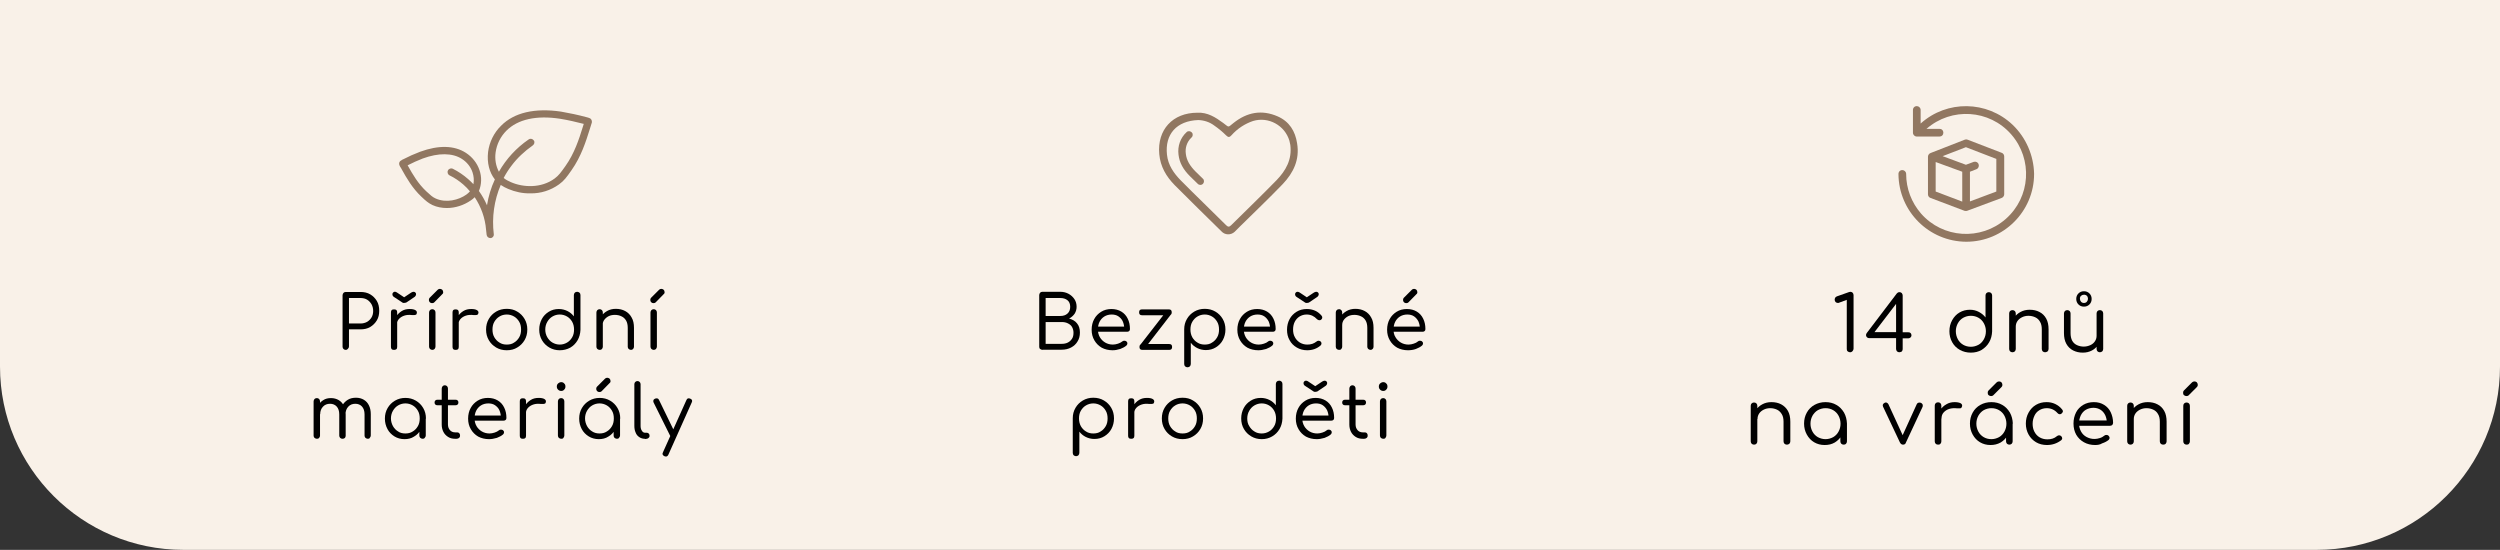 <?xml version="1.0" encoding="utf-8"?>
<!-- Generator: Adobe Illustrator 24.0.0, SVG Export Plug-In . SVG Version: 6.00 Build 0)  -->
<svg version="1.1" id="Vrstva_1" xmlns="http://www.w3.org/2000/svg" xmlns:xlink="http://www.w3.org/1999/xlink" x="0px" y="0px"
	 viewBox="0 0 1364 300" style="enable-background:new 0 0 1364 300;" xml:space="preserve">
<rect x="0" y="0" width="1364" height="300" fill="#333333" stroke="none"/>
<style type="text/css">
	.st0{fill:#F9F1E8;}
	.st1{enable-background:new    ;}
	.st2{fill:#917761;}
</style>
<title>advantagesKreslicí plátno 1 kopie 6</title>
<path class="st0" d="M0,0h1364l0,0v200c0,55.2-44.8,100-100,100H100C44.8,300,0,255.2,0,200V0L0,0z"/>
<g class="st1">
	<path d="M568.9,190.9c-0.5,0-1-0.2-1.4-0.5s-0.5-0.7-0.5-1.3v-28.1c0-0.5,0.2-0.9,0.5-1.3c0.3-0.3,0.7-0.5,1.2-0.5h9.8
		c1.7,0,3.2,0.4,4.5,1.1c1.3,0.7,2.4,1.7,3.2,2.9s1.2,2.6,1.2,4.2c0,1.4-0.4,2.7-1.1,3.8c-0.8,1.1-1.8,2-3,2.6
		c1.8,0.5,3.3,1.3,4.3,2.6c1.1,1.3,1.6,3,1.6,5c0,1.9-0.4,3.5-1.3,4.9c-0.8,1.4-2,2.5-3.5,3.3s-3.2,1.2-5.2,1.2H568.9z M570.5,172.4
		h8c1.6,0,2.9-0.4,3.9-1.3c1-0.9,1.5-2.1,1.5-3.7s-0.5-2.8-1.5-3.6c-1-0.8-2.3-1.2-3.9-1.2h-8V172.4z M570.5,187.6h8.7
		c1.3,0,2.4-0.2,3.4-0.7s1.7-1.2,2.3-2.1c0.6-0.9,0.8-2,0.8-3.3c0-1.2-0.3-2.2-0.8-3.1s-1.3-1.5-2.3-2c-1-0.5-2.1-0.7-3.4-0.7h-8.7
		V187.6z"/>
</g>
<g class="st1">
	<path d="M607,191.1c-2.2,0-4.2-0.5-5.9-1.4c-1.7-1-3-2.3-4-4c-1-1.7-1.5-3.6-1.5-5.8c0-2.2,0.5-4.2,1.4-5.8c0.9-1.7,2.2-3,3.8-4
		c1.6-1,3.5-1.5,5.6-1.5c2.1,0,3.9,0.5,5.4,1.4c1.5,0.9,2.7,2.2,3.5,3.9c0.8,1.6,1.2,3.5,1.2,5.6c0,0.5-0.1,0.8-0.4,1.1
		c-0.3,0.3-0.7,0.4-1.1,0.4H598v-2.8h17.1l-1.7,1.2c0-1.5-0.3-2.8-0.8-4s-1.4-2.1-2.4-2.8c-1-0.7-2.3-1-3.7-1c-1.5,0-2.9,0.4-4,1.1
		s-2,1.7-2.6,2.9c-0.6,1.2-0.9,2.7-0.9,4.2s0.4,3,1.1,4.2c0.7,1.2,1.7,2.2,2.9,2.9c1.2,0.7,2.6,1.1,4.2,1.1c0.9,0,1.9-0.2,2.8-0.5
		s1.7-0.7,2.3-1.2c0.3-0.3,0.7-0.4,1.1-0.4c0.4,0,0.8,0.1,1.1,0.3c0.4,0.3,0.6,0.7,0.6,1.2c0,0.4-0.2,0.8-0.5,1.1
		c-0.9,0.8-2.1,1.4-3.4,1.9C609.6,190.9,608.3,191.1,607,191.1z"/>
</g>
<g class="st1">
	<path d="M623.1,172c-1.1,0-1.6-0.5-1.6-1.6s0.5-1.6,1.6-1.6h14.6c1.1,0,1.6,0.5,1.6,1.6s-0.5,1.6-1.6,1.6H623.1z M623.3,190.9
		c-1.1,0-1.6-0.5-1.6-1.6s0.5-1.6,1.6-1.6h14.6c1.1,0,1.6,0.5,1.6,1.6s-0.5,1.6-1.6,1.6H623.3z M624.7,189.9l-2.6-1.7l14.6-18.8
		l2.3,2L624.7,189.9z"/>
</g>
<g class="st1">
	<path d="M647.9,200.4c-0.5,0-0.9-0.2-1.3-0.5c-0.3-0.3-0.5-0.7-0.5-1.3v-18.9c0-2.1,0.5-4,1.5-5.7c1-1.7,2.3-3,4-4
		c1.7-1,3.6-1.5,5.7-1.5c2.2,0,4.1,0.5,5.8,1.5c1.7,1,3,2.3,4,4c1,1.7,1.5,3.6,1.5,5.8c0,2.1-0.5,4-1.4,5.7c-0.9,1.7-2.2,3-3.8,4
		c-1.6,1-3.4,1.5-5.5,1.5c-1.7,0-3.3-0.4-4.7-1.1s-2.6-1.7-3.5-2.9v11.6c0,0.5-0.2,0.9-0.5,1.3C648.8,200.2,648.4,200.4,647.9,200.4
		z M657.3,188c1.5,0,2.9-0.3,4-1.1c1.2-0.7,2.1-1.7,2.8-2.9s1-2.6,1-4.2c0-1.6-0.3-3-1-4.2s-1.6-2.2-2.8-2.9c-1.2-0.7-2.5-1.1-4-1.1
		c-1.5,0-2.8,0.4-4,1.1c-1.2,0.7-2.1,1.7-2.8,2.9c-0.7,1.2-1,2.6-1,4.2c0,1.5,0.3,2.9,1,4.2c0.7,1.2,1.6,2.2,2.8,2.9
		C654.5,187.7,655.9,188,657.3,188z"/>
</g>
<g class="st1">
	<path d="M686.5,191.1c-2.2,0-4.2-0.5-5.9-1.4c-1.7-1-3-2.3-4-4c-1-1.7-1.5-3.6-1.5-5.8c0-2.2,0.5-4.2,1.4-5.8c0.9-1.7,2.2-3,3.8-4
		c1.6-1,3.5-1.5,5.6-1.5c2.1,0,3.9,0.5,5.4,1.4s2.7,2.2,3.5,3.9c0.8,1.6,1.2,3.5,1.2,5.6c0,0.5-0.1,0.8-0.4,1.1s-0.7,0.4-1.1,0.4
		h-16.9v-2.8h17.1l-1.7,1.2c0-1.5-0.3-2.8-0.8-4c-0.6-1.2-1.4-2.1-2.4-2.8s-2.3-1-3.7-1c-1.5,0-2.9,0.4-4,1.1
		c-1.1,0.7-2,1.7-2.6,2.9c-0.6,1.2-0.9,2.7-0.9,4.2s0.4,3,1.1,4.2c0.7,1.2,1.7,2.2,2.9,2.9c1.2,0.7,2.6,1.1,4.2,1.1
		c0.9,0,1.9-0.2,2.8-0.5c1-0.3,1.7-0.7,2.3-1.2c0.3-0.3,0.7-0.4,1.1-0.4s0.8,0.1,1.1,0.3c0.4,0.3,0.6,0.7,0.6,1.2
		c0,0.4-0.2,0.8-0.5,1.1c-0.9,0.8-2.1,1.4-3.4,1.9C689.1,190.9,687.8,191.1,686.5,191.1z"/>
</g>
<g class="st1">
	<path d="M713.2,191.1c-2.1,0-4-0.5-5.7-1.5c-1.7-1-3-2.3-3.9-4c-1-1.7-1.4-3.6-1.4-5.7c0-2.2,0.5-4.1,1.4-5.8c0.9-1.7,2.2-3,3.8-4
		c1.6-1,3.5-1.5,5.6-1.5c1.6,0,3.1,0.3,4.5,0.9c1.4,0.6,2.6,1.6,3.6,2.8c0.3,0.4,0.4,0.8,0.3,1.2c-0.1,0.4-0.3,0.7-0.7,1
		c-0.3,0.2-0.7,0.3-1.1,0.2s-0.8-0.3-1.1-0.6c-1.5-1.6-3.3-2.5-5.6-2.5c-1.5,0-2.7,0.4-3.9,1.1c-1.1,0.7-2,1.7-2.6,2.9
		c-0.6,1.2-0.9,2.6-0.9,4.2c0,1.6,0.3,3,1,4.2c0.6,1.2,1.6,2.2,2.7,2.9c1.2,0.7,2.5,1.1,4,1.1c1,0,1.9-0.1,2.8-0.4
		c0.8-0.3,1.6-0.7,2.2-1.2c0.4-0.3,0.7-0.5,1.1-0.5c0.4,0,0.7,0.1,1.1,0.3c0.4,0.3,0.6,0.7,0.6,1.1s-0.1,0.8-0.4,1.1
		C718.6,190.2,716.1,191.1,713.2,191.1z M712.9,165.3c-0.4,0-0.7-0.1-0.8-0.2l-4.7-3.1c-0.6-0.4-0.8-0.9-0.8-1.5
		c0-0.5,0.3-0.9,0.8-1.2c0.6-0.2,1.2-0.1,2,0.5l3.6,2.4l3.6-2.4c0.9-0.6,1.5-0.7,2.1-0.5c0.5,0.3,0.8,0.6,0.8,1.2
		c0,0.6-0.3,1.1-0.8,1.5l-4.6,3.1C713.6,165.2,713.3,165.3,712.9,165.3z"/>
</g>
<g class="st1">
	<path d="M730.6,190.9c-0.5,0-0.9-0.2-1.3-0.5c-0.3-0.3-0.5-0.7-0.5-1.2v-18.7c0-0.5,0.2-1,0.5-1.3s0.7-0.5,1.3-0.5s0.9,0.2,1.2,0.5
		c0.3,0.3,0.5,0.7,0.5,1.3v18.7c0,0.5-0.2,0.9-0.5,1.2C731.6,190.8,731.1,190.9,730.6,190.9z M747.8,190.9c-0.5,0-0.9-0.2-1.3-0.5
		c-0.3-0.3-0.5-0.7-0.5-1.2v-10.3c0-1.6-0.3-3-0.9-4c-0.6-1-1.4-1.8-2.5-2.3s-2.2-0.8-3.6-0.8c-1.2,0-2.4,0.2-3.4,0.7
		c-1,0.5-1.8,1.2-2.4,2c-0.6,0.8-0.9,1.8-0.9,2.9H730c0-1.7,0.5-3.2,1.3-4.5c0.8-1.3,2-2.4,3.4-3.2c1.4-0.8,3-1.2,4.8-1.2
		c1.9,0,3.6,0.4,5.1,1.2c1.5,0.8,2.7,2,3.5,3.5c0.9,1.5,1.3,3.4,1.3,5.7v10.3c0,0.5-0.2,0.9-0.5,1.2S748.3,190.9,747.8,190.9z"/>
</g>
<g class="st1">
	<path d="M768.2,191.1c-2.2,0-4.2-0.5-5.9-1.4c-1.7-1-3-2.3-4-4c-1-1.7-1.5-3.6-1.5-5.8c0-2.2,0.5-4.2,1.4-5.8c0.9-1.7,2.2-3,3.8-4
		c1.6-1,3.5-1.5,5.6-1.5c2.1,0,3.9,0.5,5.4,1.4c1.5,0.9,2.7,2.2,3.5,3.9c0.8,1.6,1.2,3.5,1.2,5.6c0,0.5-0.1,0.8-0.4,1.1
		c-0.3,0.3-0.7,0.4-1.1,0.4h-16.9v-2.8h17.1l-1.7,1.2c0-1.5-0.3-2.8-0.8-4c-0.6-1.2-1.4-2.1-2.4-2.8s-2.3-1-3.7-1
		c-1.5,0-2.9,0.4-4,1.1s-2,1.7-2.6,2.9c-0.6,1.2-0.9,2.7-0.9,4.2s0.3,3,1.1,4.2c0.7,1.2,1.7,2.2,2.9,2.9c1.2,0.7,2.6,1.1,4.2,1.1
		c0.9,0,1.9-0.2,2.8-0.5c1-0.3,1.7-0.7,2.3-1.2c0.3-0.3,0.7-0.4,1.1-0.4s0.8,0.1,1.1,0.3c0.4,0.3,0.6,0.7,0.6,1.2
		c0,0.4-0.2,0.8-0.5,1.1c-0.9,0.8-2.1,1.4-3.4,1.9S769.5,191.1,768.2,191.1z M767.2,165.4c-0.5,0-0.9-0.2-1.2-0.5
		c-0.3-0.3-0.5-0.7-0.5-1.2s0.1-0.9,0.4-1.2l4.4-4.4c0.3-0.3,0.7-0.5,1.2-0.5c0.5,0,0.9,0.2,1.3,0.5c0.3,0.3,0.5,0.8,0.5,1.3
		c0,0.2,0,0.4-0.1,0.6c-0.1,0.2-0.2,0.4-0.4,0.5l-4.3,4.4C768.1,165.3,767.7,165.4,767.2,165.4z"/>
</g>
<g class="st1">
	<path d="M587.1,248.9c-0.5,0-0.9-0.2-1.3-0.5c-0.3-0.3-0.5-0.7-0.5-1.3v-18.9c0-2.1,0.5-4,1.5-5.7c1-1.7,2.3-3,4-4
		c1.7-1,3.6-1.5,5.7-1.5c2.2,0,4.1,0.5,5.8,1.5c1.7,1,3,2.3,4,4c1,1.7,1.5,3.6,1.5,5.8c0,2.1-0.5,4-1.4,5.7c-0.9,1.7-2.2,3-3.8,4
		c-1.6,1-3.4,1.5-5.5,1.5c-1.7,0-3.3-0.4-4.7-1.1s-2.6-1.7-3.5-2.9v11.6c0,0.5-0.2,0.9-0.5,1.3C588,248.7,587.6,248.9,587.1,248.9z
		 M596.5,236.5c1.5,0,2.9-0.3,4-1.1c1.2-0.7,2.1-1.7,2.8-2.9s1-2.6,1-4.2c0-1.6-0.3-3-1-4.2s-1.6-2.2-2.8-2.9
		c-1.2-0.7-2.5-1.1-4-1.1c-1.5,0-2.8,0.4-4,1.1c-1.2,0.7-2.1,1.7-2.8,2.9c-0.7,1.2-1,2.6-1,4.2c0,1.5,0.3,2.9,1,4.2
		c0.7,1.2,1.6,2.2,2.8,2.9C593.7,236.2,595,236.5,596.5,236.5z"/>
</g>
<g class="st1">
	<path d="M617.2,239.4c-0.5,0-1-0.1-1.3-0.4c-0.3-0.3-0.4-0.7-0.4-1.3V219c0-0.5,0.1-1,0.4-1.3c0.3-0.3,0.7-0.4,1.3-0.4
		c0.5,0,1,0.1,1.3,0.4c0.3,0.3,0.4,0.7,0.4,1.3v18.7c0,0.5-0.1,1-0.4,1.3C618.2,239.3,617.8,239.4,617.2,239.4z M617.1,225.7
		c0.1-1.6,0.5-3.1,1.3-4.4c0.8-1.3,1.8-2.3,3.1-3.1c1.3-0.8,2.7-1.1,4.3-1.1c1.4,0,2.4,0.2,3.1,0.6c0.7,0.4,1,1,0.8,1.7
		c-0.1,0.4-0.2,0.7-0.5,0.8c-0.3,0.1-0.6,0.2-0.9,0.2c-0.3,0-0.7,0-1.2,0c-1.6-0.2-3-0.1-4.2,0.3c-1.2,0.4-2.2,1-3,1.9
		s-1.1,2-1.1,3.2H617.1z"/>
</g>
<g class="st1">
	<path d="M645.2,239.6c-2.2,0-4.1-0.5-5.8-1.5c-1.7-1-3-2.3-4-4c-1-1.7-1.5-3.6-1.5-5.8c0-2.2,0.5-4.1,1.5-5.8c1-1.7,2.3-3,4-4
		c1.7-1,3.6-1.5,5.8-1.5c2.2,0,4.1,0.5,5.7,1.5c1.7,1,3,2.3,4,4c1,1.7,1.5,3.6,1.5,5.8c0,2.2-0.5,4.1-1.5,5.8c-1,1.7-2.3,3-4,4
		C649.3,239.1,647.3,239.6,645.2,239.6z M645.2,236.5c1.5,0,2.9-0.3,4-1.1c1.2-0.7,2.1-1.7,2.8-2.9c0.7-1.2,1-2.6,1-4.2
		s-0.3-3-1-4.2s-1.6-2.2-2.8-2.9c-1.2-0.7-2.5-1.1-4-1.1c-1.5,0-2.9,0.4-4,1.1c-1.2,0.7-2.1,1.7-2.8,2.9c-0.7,1.2-1,2.6-1,4.2
		s0.3,3,1,4.2c0.7,1.2,1.6,2.2,2.8,2.9C642.3,236.2,643.7,236.5,645.2,236.5z"/>
</g>
<g class="st1">
	<path d="M688.4,239.6c-2.1,0-4-0.5-5.7-1.5c-1.7-1-3-2.3-4-4s-1.5-3.6-1.5-5.8c0-2.1,0.5-4,1.4-5.7c0.9-1.7,2.2-3,3.8-4
		c1.6-1,3.4-1.5,5.5-1.5c1.7,0,3.3,0.4,4.7,1.1c1.4,0.7,2.6,1.7,3.5,2.9v-11.6c0-0.5,0.2-1,0.5-1.3c0.3-0.3,0.7-0.5,1.3-0.5
		s0.9,0.2,1.3,0.5c0.3,0.3,0.5,0.7,0.5,1.3v18.9c-0.1,2.1-0.6,4-1.6,5.7c-1,1.7-2.3,3-4,4C692.4,239.1,690.5,239.6,688.4,239.6z
		 M688.4,236.5c1.5,0,2.8-0.4,4-1.1c1.2-0.7,2.1-1.7,2.8-2.9c0.7-1.2,1-2.6,1-4.2c0-1.5-0.3-2.9-1-4.2c-0.7-1.2-1.6-2.2-2.8-2.9
		c-1.2-0.7-2.5-1.1-4-1.1c-1.5,0-2.8,0.4-4,1.1c-1.2,0.7-2.1,1.7-2.8,2.9c-0.7,1.2-1.1,2.6-1.1,4.2c0,1.6,0.3,3,1.1,4.2
		c0.7,1.2,1.6,2.2,2.8,2.9C685.6,236.2,686.9,236.5,688.4,236.5z"/>
</g>
<g class="st1">
	<path d="M718.4,239.6c-2.2,0-4.2-0.5-5.9-1.4c-1.7-1-3-2.3-4-4c-1-1.7-1.5-3.6-1.5-5.8c0-2.2,0.5-4.2,1.4-5.8c0.9-1.7,2.2-3,3.8-4
		c1.6-1,3.5-1.5,5.6-1.5c2.1,0,3.9,0.5,5.4,1.4s2.7,2.2,3.5,3.9c0.8,1.6,1.2,3.5,1.2,5.6c0,0.5-0.1,0.8-0.4,1.1
		c-0.3,0.3-0.7,0.4-1.1,0.4h-16.9v-2.8h17.1l-1.7,1.2c0-1.5-0.3-2.8-0.8-4c-0.6-1.2-1.4-2.1-2.4-2.8c-1-0.7-2.3-1-3.7-1
		c-1.5,0-2.9,0.4-4,1.1s-2,1.7-2.6,2.9s-0.9,2.7-0.9,4.2s0.4,3,1.1,4.2c0.7,1.2,1.7,2.2,2.9,2.9c1.2,0.7,2.6,1.1,4.2,1.1
		c0.9,0,1.9-0.2,2.8-0.5c1-0.3,1.7-0.7,2.3-1.2c0.3-0.3,0.7-0.4,1.1-0.4c0.4,0,0.8,0.1,1.1,0.3c0.4,0.3,0.6,0.7,0.6,1.2
		c0,0.4-0.2,0.8-0.5,1.1c-0.9,0.8-2.1,1.4-3.4,1.9C721,239.4,719.7,239.6,718.4,239.6z M717.5,213.8c-0.4,0-0.7-0.1-0.8-0.2
		l-4.7-3.1c-0.6-0.4-0.8-0.9-0.8-1.5c0-0.5,0.3-0.9,0.8-1.2c0.6-0.2,1.2-0.1,2,0.5l3.6,2.4l3.6-2.4c0.9-0.6,1.5-0.7,2.1-0.5
		c0.5,0.3,0.8,0.6,0.8,1.2c0,0.6-0.3,1.1-0.8,1.5l-4.6,3.1C718.2,213.7,717.9,213.8,717.5,213.8z"/>
</g>
<g class="st1">
	<path d="M733.8,221.1c-0.5,0-0.8-0.1-1.1-0.4c-0.3-0.3-0.4-0.6-0.4-1.1c0-0.4,0.1-0.8,0.4-1.1c0.3-0.3,0.7-0.4,1.1-0.4h10
		c0.5,0,0.8,0.1,1.1,0.4c0.3,0.3,0.4,0.6,0.4,1.1c0,0.4-0.1,0.8-0.4,1.1c-0.3,0.3-0.7,0.4-1.1,0.4H733.8z M743.5,239.4
		c-1.4,0-2.7-0.3-3.8-1c-1.1-0.7-2-1.6-2.6-2.8c-0.6-1.2-0.9-2.5-0.9-4V212c0-0.5,0.2-0.9,0.5-1.3c0.3-0.3,0.7-0.5,1.2-0.5
		c0.5,0,0.9,0.2,1.2,0.5c0.3,0.3,0.5,0.7,0.5,1.3v19.6c0,1.3,0.4,2.3,1.1,3.1c0.7,0.8,1.7,1.2,2.8,1.2h1.2c0.5,0,0.8,0.2,1.1,0.5
		c0.3,0.3,0.4,0.7,0.4,1.3s-0.2,0.9-0.5,1.2c-0.4,0.3-0.8,0.5-1.4,0.5H743.5z"/>
</g>
<g class="st1">
	<path d="M754.7,213.3c-0.6,0-1.2-0.2-1.7-0.7c-0.5-0.5-0.7-1-0.7-1.7c0-0.7,0.2-1.2,0.7-1.7c0.5-0.4,1-0.7,1.7-0.7
		c0.6,0,1.2,0.2,1.6,0.7c0.5,0.4,0.7,1,0.7,1.7c0,0.7-0.2,1.2-0.7,1.7C755.9,213.1,755.3,213.3,754.7,213.3z M754.7,239.4
		c-0.5,0-0.9-0.2-1.3-0.5c-0.3-0.3-0.5-0.7-0.5-1.3V219c0-0.5,0.2-1,0.5-1.3c0.3-0.3,0.7-0.5,1.3-0.5c0.5,0,0.9,0.2,1.2,0.5
		c0.3,0.3,0.5,0.7,0.5,1.3v18.6c0,0.5-0.2,0.9-0.5,1.3C755.7,239.3,755.3,239.4,754.7,239.4z"/>
</g>
<g class="st1">
	<path d="M188.6,190.9c-0.5,0-0.9-0.2-1.2-0.5c-0.3-0.3-0.5-0.7-0.5-1.2v-28.1c0-0.5,0.2-0.9,0.5-1.3c0.3-0.3,0.7-0.5,1.2-0.5h8.1
		c2,0,3.8,0.4,5.3,1.3c1.5,0.9,2.7,2.1,3.6,3.6c0.9,1.5,1.3,3.3,1.3,5.4c0,2-0.4,3.7-1.3,5.2c-0.9,1.5-2.1,2.7-3.6,3.6
		c-1.5,0.9-3.3,1.3-5.3,1.3h-6.3v9.3c0,0.5-0.2,0.9-0.5,1.2C189.5,190.7,189.1,190.9,188.6,190.9z M190.4,176.5h6.3
		c1.3,0,2.5-0.3,3.6-0.9c1-0.6,1.8-1.4,2.4-2.4c0.6-1,0.9-2.2,0.9-3.5c0-1.4-0.3-2.6-0.9-3.7c-0.6-1-1.4-1.9-2.4-2.5
		c-1-0.6-2.2-0.9-3.6-0.9h-6.3V176.5z"/>
</g>
<g class="st1">
	<path d="M215,190.9c-0.5,0-1-0.1-1.3-0.4c-0.3-0.3-0.4-0.7-0.4-1.3v-18.7c0-0.5,0.1-1,0.4-1.3c0.3-0.3,0.7-0.4,1.3-0.4
		c0.5,0,1,0.1,1.3,0.4c0.3,0.3,0.4,0.7,0.4,1.3v18.7c0,0.5-0.1,1-0.4,1.3C215.9,190.8,215.5,190.9,215,190.9z M220.4,165.3
		c-0.4,0-0.7-0.1-0.8-0.2l-4.7-3.1c-0.6-0.4-0.8-0.9-0.8-1.5c0-0.5,0.3-0.9,0.8-1.2s1.2-0.1,2,0.5l3.6,2.4l3.6-2.4
		c0.9-0.6,1.5-0.7,2.1-0.5c0.5,0.3,0.8,0.6,0.8,1.2c0,0.6-0.3,1.1-0.8,1.5l-4.6,3.1C221,165.2,220.7,165.3,220.4,165.3z
		 M214.8,177.2c0.1-1.6,0.5-3.1,1.3-4.4c0.8-1.3,1.8-2.3,3.1-3.1c1.3-0.8,2.7-1.1,4.3-1.1c1.4,0,2.4,0.2,3.1,0.6
		c0.7,0.4,1,1,0.8,1.7c-0.1,0.4-0.2,0.7-0.5,0.8c-0.3,0.1-0.6,0.2-0.9,0.2c-0.3,0-0.7,0-1.2,0c-1.6-0.2-3-0.1-4.2,0.3
		c-1.2,0.4-2.2,1-3,1.9s-1.1,2-1.1,3.2H214.8z"/>
</g>
<g class="st1">
	<path d="M235.7,165.4c-0.5,0-0.9-0.2-1.2-0.5c-0.3-0.3-0.5-0.7-0.5-1.2s0.1-0.9,0.4-1.2l4.4-4.4c0.3-0.3,0.7-0.5,1.2-0.5
		c0.5,0,0.9,0.2,1.3,0.5c0.3,0.3,0.5,0.8,0.5,1.3c0,0.2,0,0.4-0.1,0.6c-0.1,0.2-0.2,0.4-0.4,0.5l-4.3,4.4
		C236.6,165.3,236.2,165.4,235.7,165.4z M235.9,190.9c-0.5,0-0.9-0.2-1.3-0.5c-0.3-0.3-0.5-0.7-0.5-1.3v-18.6c0-0.5,0.2-1,0.5-1.3
		c0.3-0.3,0.7-0.5,1.3-0.5c0.5,0,0.9,0.2,1.2,0.5c0.3,0.3,0.5,0.7,0.5,1.3v18.6c0,0.5-0.2,0.9-0.5,1.3
		C236.8,190.7,236.4,190.9,235.9,190.9z"/>
</g>
<g class="st1">
	<path d="M248.6,190.9c-0.5,0-1-0.1-1.3-0.4c-0.3-0.3-0.4-0.7-0.4-1.3v-18.7c0-0.5,0.1-1,0.4-1.3c0.3-0.3,0.7-0.4,1.3-0.4
		s1,0.1,1.3,0.4c0.3,0.3,0.4,0.7,0.4,1.3v18.7c0,0.5-0.1,1-0.4,1.3S249.1,190.9,248.6,190.9z M248.4,177.2c0.1-1.6,0.5-3.1,1.3-4.4
		c0.8-1.3,1.8-2.3,3.1-3.1c1.3-0.8,2.7-1.1,4.3-1.1c1.4,0,2.4,0.2,3.1,0.6c0.7,0.4,1,1,0.8,1.7c-0.1,0.4-0.3,0.7-0.5,0.8
		s-0.6,0.2-0.9,0.2c-0.3,0-0.7,0-1.2,0c-1.6-0.2-3-0.1-4.2,0.3c-1.2,0.4-2.2,1-3,1.9s-1.1,2-1.1,3.2H248.4z"/>
</g>
<g class="st1">
	<path d="M276.5,191.1c-2.2,0-4.1-0.5-5.8-1.5c-1.7-1-3-2.3-4-4c-1-1.7-1.5-3.6-1.5-5.8c0-2.2,0.5-4.1,1.5-5.8c1-1.7,2.3-3,4-4
		c1.7-1,3.6-1.5,5.8-1.5c2.2,0,4.1,0.5,5.7,1.5c1.7,1,3,2.3,4,4c1,1.7,1.5,3.6,1.5,5.8c0,2.2-0.5,4.1-1.5,5.8c-1,1.7-2.3,3-4,4
		C280.6,190.6,278.7,191.1,276.5,191.1z M276.5,188c1.5,0,2.9-0.3,4-1.1c1.2-0.7,2.1-1.7,2.8-2.9c0.7-1.2,1-2.6,1-4.2s-0.3-3-1-4.2
		c-0.7-1.2-1.6-2.2-2.8-2.9c-1.2-0.7-2.5-1.1-4-1.1s-2.9,0.4-4,1.1c-1.2,0.7-2.1,1.7-2.8,2.9s-1,2.6-1,4.2s0.3,3,1,4.2
		c0.7,1.2,1.6,2.2,2.8,2.9C273.7,187.7,275,188,276.5,188z"/>
</g>
<g class="st1">
	<path d="M305.4,191.1c-2.1,0-4-0.5-5.7-1.5c-1.7-1-3-2.3-4-4c-1-1.7-1.5-3.6-1.5-5.8c0-2.1,0.5-4,1.4-5.7c0.9-1.7,2.2-3,3.8-4
		c1.6-1,3.4-1.5,5.5-1.5c1.7,0,3.3,0.4,4.7,1.1s2.6,1.7,3.5,2.9v-11.6c0-0.5,0.2-1,0.5-1.3c0.3-0.3,0.7-0.5,1.3-0.5
		c0.5,0,0.9,0.2,1.3,0.5c0.3,0.3,0.5,0.7,0.5,1.3V180c-0.1,2.1-0.6,4-1.6,5.7c-1,1.7-2.3,3-4,4C309.4,190.6,307.5,191.1,305.4,191.1
		z M305.4,188c1.5,0,2.8-0.4,4-1.1c1.2-0.7,2.1-1.7,2.8-2.9c0.7-1.2,1-2.6,1-4.2c0-1.5-0.3-2.9-1-4.2c-0.7-1.2-1.6-2.2-2.8-2.9
		c-1.2-0.7-2.5-1.1-4-1.1s-2.8,0.4-4,1.1c-1.2,0.7-2.1,1.7-2.8,2.9c-0.7,1.2-1.1,2.6-1.1,4.2c0,1.6,0.4,3,1.1,4.2
		c0.7,1.2,1.6,2.2,2.8,2.9C302.6,187.6,304,188,305.4,188z"/>
</g>
<g class="st1">
	<path d="M327.2,190.9c-0.5,0-0.9-0.2-1.3-0.5c-0.3-0.3-0.5-0.7-0.5-1.2v-18.7c0-0.5,0.2-1,0.5-1.3c0.3-0.3,0.7-0.5,1.3-0.5
		c0.5,0,0.9,0.2,1.2,0.5c0.3,0.3,0.5,0.7,0.5,1.3v18.7c0,0.5-0.2,0.9-0.5,1.2C328.1,190.8,327.7,190.9,327.2,190.9z M344.3,190.9
		c-0.5,0-0.9-0.2-1.3-0.5c-0.3-0.3-0.5-0.7-0.5-1.2v-10.3c0-1.6-0.3-3-0.9-4c-0.6-1-1.4-1.8-2.5-2.3c-1-0.5-2.2-0.8-3.6-0.8
		c-1.2,0-2.4,0.2-3.4,0.7c-1,0.5-1.8,1.2-2.4,2c-0.6,0.8-0.9,1.8-0.9,2.9h-2.3c0-1.7,0.5-3.2,1.3-4.5c0.8-1.3,2-2.4,3.4-3.2
		s3-1.2,4.8-1.2c1.9,0,3.6,0.4,5.1,1.2c1.5,0.8,2.7,2,3.5,3.5c0.9,1.5,1.3,3.4,1.3,5.7v10.3c0,0.5-0.2,0.9-0.5,1.2
		S344.8,190.9,344.3,190.9z"/>
</g>
<g class="st1">
	<path d="M356.5,165.4c-0.5,0-0.9-0.2-1.2-0.5c-0.3-0.3-0.5-0.7-0.5-1.2s0.1-0.9,0.4-1.2l4.4-4.4c0.3-0.3,0.7-0.5,1.2-0.5
		c0.5,0,0.9,0.2,1.3,0.5c0.3,0.3,0.5,0.8,0.5,1.3c0,0.2,0,0.4-0.1,0.6c-0.1,0.2-0.2,0.4-0.4,0.5l-4.3,4.4
		C357.4,165.3,357,165.4,356.5,165.4z M356.7,190.9c-0.5,0-0.9-0.2-1.3-0.5c-0.3-0.3-0.5-0.7-0.5-1.3v-18.6c0-0.5,0.2-1,0.5-1.3
		c0.3-0.3,0.7-0.5,1.3-0.5c0.5,0,0.9,0.2,1.2,0.5c0.3,0.3,0.5,0.7,0.5,1.3v18.6c0,0.5-0.2,0.9-0.5,1.3
		C357.6,190.7,357.2,190.9,356.7,190.9z"/>
</g>
<g class="st1">
	<path d="M172.9,239.4c-0.5,0-0.9-0.2-1.3-0.5c-0.3-0.3-0.5-0.7-0.5-1.2V219c0-0.5,0.2-0.9,0.5-1.3c0.3-0.3,0.7-0.5,1.3-0.5
		c0.5,0,0.9,0.2,1.2,0.5c0.3,0.3,0.5,0.7,0.5,1.3v18.7c0,0.5-0.2,0.9-0.5,1.2C173.8,239.3,173.4,239.4,172.9,239.4z M186.8,239.4
		c-0.5,0-0.9-0.2-1.2-0.5c-0.3-0.3-0.5-0.7-0.5-1.2v-11.6c0-1.9-0.5-3.3-1.4-4.3c-0.9-1-2.2-1.5-3.6-1.5c-1.6,0-2.9,0.5-3.9,1.6
		c-1,1.1-1.5,2.4-1.5,4.1h-2.3c0-1.8,0.4-3.3,1.1-4.6s1.7-2.4,2.9-3.1c1.2-0.8,2.6-1.1,4.2-1.1s3,0.4,4.2,1.1
		c1.2,0.7,2.2,1.8,2.8,3.1c0.7,1.4,1,3,1,4.8v11.6c0,0.5-0.2,0.9-0.5,1.2C187.7,239.3,187.3,239.4,186.8,239.4z M200.7,239.4
		c-0.5,0-0.9-0.2-1.3-0.5c-0.3-0.3-0.5-0.7-0.5-1.2v-11.6c0-1.9-0.5-3.3-1.4-4.3c-0.9-1-2.2-1.5-3.6-1.5c-1.6,0-2.9,0.5-3.9,1.6
		c-1,1.1-1.5,2.5-1.5,4.2h-3c0-1.8,0.4-3.4,1.2-4.8c0.8-1.4,1.8-2.4,3.1-3.2c1.3-0.8,2.8-1.1,4.5-1.1c1.6,0,3,0.4,4.2,1.1
		c1.2,0.7,2.2,1.8,2.8,3.1c0.7,1.4,1,3,1,4.8v11.6c0,0.5-0.2,0.9-0.5,1.2C201.6,239.3,201.2,239.4,200.7,239.4z"/>
</g>
<g class="st1">
	<path d="M220.7,239.6c-2,0-3.9-0.5-5.5-1.5c-1.6-1-2.9-2.3-3.8-4c-0.9-1.7-1.4-3.6-1.4-5.7c0-2.2,0.5-4.1,1.5-5.8c1-1.7,2.3-3,4-4
		c1.7-1,3.6-1.5,5.7-1.5c2.1,0,4,0.5,5.7,1.5c1.7,1,3,2.3,4,4c1,1.7,1.5,3.6,1.5,5.8L231,229c0,2-0.5,3.8-1.4,5.4
		c-0.9,1.6-2.1,2.9-3.7,3.8C224.4,239.2,222.6,239.6,220.7,239.6z M221.2,236.5c1.5,0,2.8-0.3,4-1.1c1.2-0.7,2.1-1.7,2.8-2.9
		c0.7-1.2,1-2.6,1-4.2c0-1.6-0.3-3-1-4.2c-0.7-1.2-1.6-2.2-2.8-2.9c-1.2-0.7-2.5-1.1-4-1.1s-2.8,0.4-4,1.1c-1.2,0.7-2.1,1.7-2.8,2.9
		c-0.7,1.2-1.1,2.6-1.1,4.2c0,1.5,0.4,2.9,1.1,4.2c0.7,1.2,1.6,2.2,2.8,2.9C218.3,236.2,219.7,236.5,221.2,236.5z M230.6,239.4
		c-0.5,0-0.9-0.2-1.3-0.5c-0.3-0.3-0.5-0.7-0.5-1.2v-6.7l0.8-3.6l2.7,0.9v9.3c0,0.5-0.2,0.9-0.5,1.2
		C231.5,239.3,231.1,239.4,230.6,239.4z"/>
</g>
<g class="st1">
	<path d="M238.6,221.1c-0.5,0-0.8-0.1-1.1-0.4c-0.3-0.3-0.4-0.6-0.4-1.1c0-0.4,0.1-0.8,0.4-1.1c0.3-0.3,0.7-0.4,1.1-0.4h10
		c0.5,0,0.8,0.1,1.1,0.4c0.3,0.3,0.4,0.6,0.4,1.1c0,0.4-0.1,0.8-0.4,1.1c-0.3,0.3-0.7,0.4-1.1,0.4H238.6z M248.3,239.4
		c-1.4,0-2.7-0.3-3.8-1c-1.1-0.7-2-1.6-2.6-2.8c-0.6-1.2-0.9-2.5-0.9-4V212c0-0.5,0.2-0.9,0.5-1.3c0.3-0.3,0.7-0.5,1.2-0.5
		c0.5,0,0.9,0.2,1.2,0.5c0.3,0.3,0.5,0.7,0.5,1.3v19.6c0,1.3,0.4,2.3,1.1,3.1c0.7,0.8,1.7,1.2,2.8,1.2h1.2c0.5,0,0.8,0.2,1.1,0.5
		c0.3,0.3,0.4,0.7,0.4,1.3s-0.2,0.9-0.5,1.2c-0.4,0.3-0.8,0.5-1.4,0.5H248.3z"/>
</g>
<g class="st1">
	<path d="M266.8,239.6c-2.2,0-4.2-0.5-5.9-1.4c-1.7-1-3-2.3-4-4c-1-1.7-1.5-3.6-1.5-5.8c0-2.2,0.5-4.2,1.4-5.8c0.9-1.7,2.2-3,3.8-4
		c1.6-1,3.5-1.5,5.6-1.5c2.1,0,3.9,0.5,5.4,1.4c1.5,0.9,2.7,2.2,3.5,3.9c0.8,1.6,1.2,3.5,1.2,5.6c0,0.5-0.1,0.8-0.4,1.1
		c-0.3,0.3-0.7,0.4-1.1,0.4h-16.9v-2.8h17.1l-1.7,1.2c0-1.5-0.3-2.8-0.8-4s-1.4-2.1-2.4-2.8c-1-0.7-2.3-1-3.7-1
		c-1.5,0-2.9,0.4-4,1.1s-2,1.7-2.6,2.9c-0.6,1.2-0.9,2.7-0.9,4.2s0.4,3,1.1,4.2c0.7,1.2,1.7,2.2,2.9,2.9c1.2,0.7,2.6,1.1,4.2,1.1
		c0.9,0,1.9-0.2,2.8-0.5s1.7-0.7,2.3-1.2c0.3-0.3,0.7-0.4,1.1-0.4c0.4,0,0.8,0.1,1.1,0.3c0.4,0.3,0.6,0.7,0.6,1.2
		c0,0.4-0.2,0.8-0.5,1.1c-0.9,0.8-2.1,1.4-3.4,1.9C269.4,239.4,268.1,239.6,266.8,239.6z"/>
</g>
<g class="st1">
	<path d="M285.3,239.4c-0.5,0-1-0.1-1.3-0.4c-0.3-0.3-0.4-0.7-0.4-1.3V219c0-0.5,0.1-1,0.4-1.3c0.3-0.3,0.7-0.4,1.3-0.4
		c0.5,0,1,0.1,1.3,0.4c0.3,0.3,0.4,0.7,0.4,1.3v18.7c0,0.5-0.1,1-0.4,1.3C286.3,239.3,285.9,239.4,285.3,239.4z M285.2,225.7
		c0.1-1.6,0.5-3.1,1.3-4.4c0.8-1.3,1.8-2.3,3.1-3.1c1.3-0.8,2.7-1.1,4.3-1.1c1.4,0,2.4,0.2,3.1,0.6c0.7,0.4,1,1,0.8,1.7
		c-0.1,0.4-0.2,0.7-0.5,0.8c-0.3,0.1-0.6,0.2-0.9,0.2c-0.3,0-0.7,0-1.2,0c-1.6-0.2-3-0.1-4.2,0.3c-1.2,0.4-2.2,1-3,1.9
		s-1.1,2-1.1,3.2H285.2z"/>
</g>
<g class="st1">
	<path d="M306.2,213.3c-0.6,0-1.2-0.2-1.7-0.7c-0.5-0.5-0.7-1-0.7-1.7c0-0.7,0.2-1.2,0.7-1.7c0.5-0.4,1-0.7,1.7-0.7
		c0.6,0,1.2,0.2,1.6,0.7c0.5,0.4,0.7,1,0.7,1.7c0,0.7-0.2,1.2-0.7,1.7C307.4,213.1,306.8,213.3,306.2,213.3z M306.2,239.4
		c-0.5,0-0.9-0.2-1.3-0.5c-0.3-0.3-0.5-0.7-0.5-1.3V219c0-0.5,0.2-1,0.5-1.3c0.3-0.3,0.7-0.5,1.3-0.5c0.5,0,0.9,0.2,1.2,0.5
		c0.3,0.3,0.5,0.7,0.5,1.3v18.6c0,0.5-0.2,0.9-0.5,1.3C307.2,239.3,306.8,239.4,306.2,239.4z"/>
</g>
<g class="st1">
	<path d="M326.7,239.6c-2,0-3.9-0.5-5.5-1.5c-1.6-1-2.9-2.3-3.8-4c-0.9-1.7-1.4-3.6-1.4-5.7c0-2.2,0.5-4.1,1.5-5.8c1-1.7,2.3-3,4-4
		c1.7-1,3.6-1.5,5.7-1.5c2.1,0,4,0.5,5.7,1.5c1.7,1,3,2.3,4,4c1,1.7,1.5,3.6,1.5,5.8L337,229c0,2-0.5,3.8-1.4,5.4
		c-0.9,1.6-2.1,2.9-3.7,3.8C330.4,239.2,328.6,239.6,326.7,239.6z M327.1,236.5c1.5,0,2.8-0.3,4-1.1c1.2-0.7,2.1-1.7,2.8-2.9
		c0.7-1.2,1-2.6,1-4.2c0-1.6-0.3-3-1-4.2c-0.7-1.2-1.6-2.2-2.8-2.9c-1.2-0.7-2.5-1.1-4-1.1s-2.8,0.4-4,1.1c-1.2,0.7-2.1,1.7-2.8,2.9
		c-0.7,1.2-1.1,2.6-1.1,4.2c0,1.5,0.4,2.9,1.1,4.2c0.7,1.2,1.6,2.2,2.8,2.9C324.3,236.2,325.7,236.5,327.1,236.5z M327,213.9
		c-0.5,0-0.9-0.2-1.2-0.5c-0.3-0.3-0.5-0.7-0.5-1.2s0.1-0.9,0.4-1.2l4.4-4.4c0.3-0.3,0.7-0.5,1.2-0.5c0.5,0,0.9,0.2,1.3,0.5
		c0.3,0.3,0.5,0.8,0.5,1.3c0,0.2,0,0.4-0.1,0.6c-0.1,0.2-0.2,0.4-0.4,0.5l-4.3,4.4C327.9,213.8,327.5,213.9,327,213.9z M336.6,239.4
		c-0.5,0-0.9-0.2-1.3-0.5c-0.3-0.3-0.5-0.7-0.5-1.2v-6.7l0.8-3.6l2.7,0.9v9.3c0,0.5-0.2,0.9-0.5,1.2
		C337.5,239.3,337.1,239.4,336.6,239.4z"/>
</g>
<g class="st1">
	<path d="M351.8,239.4c-1.1,0-2.1-0.3-3-0.9c-0.9-0.6-1.6-1.4-2-2.5c-0.5-1.1-0.7-2.3-0.7-3.7v-22.7c0-0.5,0.2-0.9,0.5-1.2
		c0.3-0.3,0.7-0.5,1.2-0.5c0.5,0,0.9,0.2,1.2,0.5c0.3,0.3,0.5,0.7,0.5,1.2v22.7c0,1.1,0.2,2,0.7,2.7c0.4,0.7,1,1.1,1.7,1.1h1
		c0.5,0,0.8,0.2,1.1,0.5c0.3,0.3,0.4,0.7,0.4,1.2s-0.2,0.9-0.6,1.2c-0.4,0.3-0.9,0.5-1.6,0.5H351.8z"/>
</g>
<g class="st1">
	<path d="M367.9,238.7c-0.5,0.2-0.9,0.2-1.3,0.1c-0.4-0.1-0.7-0.4-0.9-0.9l-9.1-18.3c-0.2-0.4-0.2-0.8-0.1-1.2s0.5-0.7,0.9-0.9
		c0.5-0.2,0.9-0.2,1.3-0.1s0.7,0.4,0.9,0.9l8.9,18.3c0.2,0.4,0.3,0.8,0.2,1.2C368.6,238.2,368.4,238.5,367.9,238.7z M363.3,249.1
		c-0.2,0-0.5-0.1-0.8-0.2c-1-0.5-1.3-1.2-0.8-2.1l12.8-28.5c0.4-1,1.1-1.2,2.1-0.8c1,0.4,1.3,1.1,0.8,2.1L364.7,248
		C364.4,248.7,363.9,249.1,363.3,249.1z"/>
</g>
<g class="st1">
	<path d="M1009.4,192.2c-0.5,0-0.9-0.2-1.3-0.5s-0.5-0.8-0.5-1.3v-26.8l-3.8,1.4c-0.4,0.2-0.7,0.3-1,0.3c-0.5,0-1-0.2-1.3-0.5
		c-0.3-0.3-0.5-0.8-0.5-1.3c0-0.4,0.1-0.7,0.3-1.1c0.2-0.3,0.5-0.5,0.9-0.7l6.5-2.3c0.1-0.1,0.3-0.1,0.4-0.1s0.3-0.1,0.4-0.1
		c0.5,0,1,0.2,1.3,0.5c0.3,0.4,0.5,0.8,0.5,1.3v29.2c0,0.5-0.2,0.9-0.5,1.3C1010.4,192,1009.9,192.2,1009.4,192.2z"/>
</g>
<g class="st1">
	<path d="M1036.2,192.2c-0.4,0-0.8-0.2-1.2-0.5c-0.3-0.4-0.5-0.8-0.5-1.3v-5.9h-14.7c-0.5,0-0.9-0.2-1.2-0.5s-0.5-0.7-0.5-1.1
		c0-0.4,0.1-0.8,0.4-1.2l16.4-21.6c0.2-0.2,0.4-0.4,0.6-0.5c0.2-0.1,0.5-0.2,0.9-0.2c0.5,0,0.9,0.2,1.2,0.5c0.3,0.4,0.5,0.8,0.5,1.3
		v20.1h3.1c0.5,0,0.9,0.1,1.2,0.4s0.5,0.7,0.5,1.3c0,0.4-0.2,0.8-0.5,1.1s-0.8,0.5-1.2,0.5h-3.1v5.9c0,0.5-0.2,0.9-0.5,1.3
		C1037.1,192,1036.7,192.2,1036.2,192.2z M1021.8,182.4l-0.8-1.2h13.5v-17.8l1,1.1L1021.8,182.4z"/>
</g>
<g class="st1">
	<path d="M1075.3,192.4c-2.2,0-4.2-0.5-6-1.5c-1.8-1-3.2-2.4-4.2-4.2c-1-1.8-1.5-3.8-1.5-6c0-2.2,0.5-4.2,1.5-6c1-1.8,2.3-3.2,4-4.2
		c1.7-1,3.6-1.5,5.7-1.5c1.8,0,3.4,0.4,4.9,1.2c1.5,0.8,2.7,1.8,3.6,3v-12c0-0.6,0.2-1,0.5-1.3c0.3-0.3,0.8-0.5,1.3-0.5
		s1,0.2,1.3,0.5s0.5,0.8,0.5,1.3v19.6c-0.1,2.2-0.6,4.2-1.6,5.9c-1,1.8-2.4,3.1-4.1,4.2C1079.5,191.9,1077.5,192.4,1075.3,192.4z
		 M1075.3,189.2c1.5,0,2.9-0.4,4.2-1.1s2.2-1.8,2.9-3c0.7-1.3,1.1-2.7,1.1-4.4c0-1.6-0.4-3-1.1-4.3c-0.7-1.3-1.7-2.3-2.9-3
		c-1.2-0.7-2.6-1.1-4.2-1.1s-2.9,0.4-4.2,1.1c-1.2,0.7-2.2,1.7-2.9,3s-1.1,2.7-1.1,4.3c0,1.6,0.4,3.1,1.1,4.4c0.7,1.3,1.7,2.3,2.9,3
		S1073.8,189.2,1075.3,189.2z"/>
</g>
<g class="st1">
	<path d="M1098,192.2c-0.5,0-1-0.2-1.3-0.5c-0.3-0.3-0.5-0.8-0.5-1.3V171c0-0.6,0.2-1,0.5-1.3c0.3-0.3,0.8-0.5,1.3-0.5
		c0.5,0,1,0.2,1.3,0.5s0.5,0.8,0.5,1.3v19.4c0,0.5-0.2,1-0.5,1.3S1098.5,192.2,1098,192.2z M1115.8,192.2c-0.5,0-1-0.2-1.3-0.5
		c-0.3-0.3-0.5-0.8-0.5-1.3v-10.7c0-1.7-0.3-3.1-1-4.2c-0.6-1.1-1.5-1.9-2.6-2.4c-1.1-0.5-2.3-0.8-3.7-0.8c-1.3,0-2.5,0.3-3.5,0.8
		s-1.9,1.2-2.5,2.1c-0.6,0.9-0.9,1.9-0.9,3h-2.4c0-1.8,0.5-3.3,1.4-4.7s2.1-2.5,3.6-3.3c1.5-0.8,3.1-1.2,5-1.2c2,0,3.8,0.4,5.3,1.2
		c1.6,0.8,2.8,2,3.7,3.6s1.3,3.6,1.3,5.9v10.7c0,0.5-0.2,0.9-0.5,1.3C1116.7,192,1116.3,192.2,1115.8,192.2z"/>
</g>
<g class="st1">
	<path d="M1136.4,192.4c-2,0-3.7-0.4-5.3-1.2c-1.6-0.8-2.8-2-3.7-3.6c-0.9-1.6-1.3-3.6-1.3-5.9v-10.7c0-0.5,0.2-0.9,0.5-1.3
		c0.3-0.3,0.8-0.5,1.3-0.5c0.5,0,1,0.2,1.3,0.5c0.3,0.3,0.5,0.8,0.5,1.3v10.7c0,1.7,0.3,3.1,0.9,4.2c0.6,1.1,1.5,1.9,2.6,2.4
		c1.1,0.5,2.3,0.8,3.7,0.8c1.3,0,2.5-0.3,3.6-0.8c1.1-0.5,1.9-1.2,2.5-2.1c0.6-0.9,0.9-1.9,0.9-3h2.4c-0.1,1.8-0.5,3.3-1.4,4.7
		c-0.9,1.4-2,2.5-3.5,3.3C1139.9,192,1138.2,192.4,1136.4,192.4z M1137,167.3c-1.2,0-2.2-0.4-3-1.2c-0.8-0.8-1.2-1.8-1.2-3
		c0-1.2,0.4-2.2,1.2-3c0.8-0.8,1.8-1.2,3-1.2s2.2,0.4,3,1.2c0.8,0.8,1.2,1.8,1.2,3c0,1.2-0.4,2.2-1.2,3
		C1139.2,166.9,1138.2,167.3,1137,167.3z M1137,165.3c0.6,0,1.2-0.2,1.6-0.7s0.6-1,0.6-1.6c0-0.6-0.2-1.2-0.6-1.6
		c-0.4-0.4-0.9-0.6-1.6-0.6c-0.6,0-1.1,0.2-1.6,0.6c-0.4,0.4-0.6,0.9-0.6,1.6c0,0.6,0.2,1.1,0.6,1.6
		C1135.8,165.1,1136.4,165.3,1137,165.3z M1145.7,192.2c-0.5,0-1-0.2-1.3-0.5c-0.3-0.3-0.5-0.8-0.5-1.3v-19.4c0-0.5,0.2-1,0.5-1.3
		c0.3-0.3,0.8-0.5,1.3-0.5c0.5,0,1,0.2,1.3,0.5c0.3,0.3,0.5,0.8,0.5,1.3v19.4c0,0.5-0.2,1-0.5,1.3
		C1146.6,192,1146.2,192.2,1145.7,192.2z"/>
</g>
<g class="st1">
	<path d="M957,242.6c-0.5,0-1-0.2-1.3-0.5c-0.3-0.3-0.5-0.8-0.5-1.3v-19.4c0-0.6,0.2-1,0.5-1.3c0.3-0.3,0.8-0.5,1.3-0.5
		c0.5,0,1,0.2,1.3,0.5s0.5,0.8,0.5,1.3v19.4c0,0.5-0.2,1-0.5,1.3S957.6,242.6,957,242.6z M974.9,242.6c-0.5,0-1-0.2-1.3-0.5
		c-0.3-0.3-0.5-0.8-0.5-1.3v-10.7c0-1.7-0.3-3.1-1-4.2s-1.5-1.9-2.6-2.4c-1.1-0.5-2.3-0.8-3.7-0.8c-1.3,0-2.5,0.3-3.5,0.8
		s-1.9,1.2-2.5,2.1c-0.6,0.9-0.9,1.9-0.9,3h-2.4c0-1.8,0.5-3.3,1.4-4.7c0.9-1.4,2.1-2.5,3.6-3.3c1.5-0.8,3.1-1.2,5-1.2
		c2,0,3.8,0.4,5.3,1.2s2.8,2,3.7,3.6c0.9,1.6,1.3,3.6,1.3,5.9v10.7c0,0.5-0.2,0.9-0.5,1.3C975.8,242.5,975.4,242.6,974.9,242.6z"/>
</g>
<g class="st1">
	<path d="M995.5,242.8c-2.1,0-4-0.5-5.7-1.5c-1.7-1-3-2.4-4-4.2c-1-1.8-1.5-3.8-1.5-6c0-2.2,0.5-4.2,1.5-6c1-1.8,2.4-3.2,4.2-4.2
		s3.8-1.5,6-1.5c2.2,0,4.2,0.5,5.9,1.5c1.8,1,3.1,2.4,4.2,4.2c1,1.8,1.5,3.8,1.6,6l-1.4,0.7c0,2.1-0.5,3.9-1.4,5.6
		c-0.9,1.7-2.2,3-3.8,4C999.4,242.4,997.6,242.8,995.5,242.8z M996,239.6c1.5,0,2.9-0.4,4.2-1.1c1.2-0.7,2.2-1.7,2.9-3
		c0.7-1.3,1.1-2.7,1.1-4.3c0-1.6-0.4-3.1-1.1-4.4c-0.7-1.3-1.7-2.3-2.9-3c-1.2-0.7-2.6-1.1-4.2-1.1c-1.5,0-2.9,0.4-4.2,1.1
		c-1.2,0.7-2.2,1.8-2.9,3c-0.7,1.3-1.1,2.7-1.1,4.4c0,1.6,0.4,3,1.1,4.3c0.7,1.3,1.7,2.3,2.9,3C993.1,239.2,994.5,239.6,996,239.6z
		 M1005.9,242.6c-0.5,0-1-0.2-1.3-0.5c-0.3-0.3-0.5-0.8-0.5-1.3v-6.9l0.8-3.7l2.8,0.9v9.7c0,0.5-0.2,1-0.5,1.3
		C1006.8,242.5,1006.4,242.6,1005.9,242.6z"/>
</g>
<g class="st1">
	<path d="M1038.3,242.6c-0.7,0-1.3-0.4-1.7-1.2l-9.2-19.5c-0.2-0.4-0.2-0.8-0.1-1.2c0.2-0.4,0.5-0.7,0.9-0.9
		c0.4-0.2,0.8-0.3,1.2-0.1c0.4,0.2,0.7,0.4,0.9,0.8l8.7,18.9h-1.8l8.6-18.9c0.2-0.4,0.5-0.7,1-0.8c0.4-0.1,0.9-0.1,1.3,0.1
		c0.4,0.2,0.7,0.5,0.9,0.9c0.1,0.4,0.1,0.8,0,1.2l-9.1,19.5C1039.7,242.2,1039.1,242.6,1038.3,242.6z"/>
</g>
<g class="st1">
	<path d="M1057.4,242.6c-0.6,0-1-0.2-1.3-0.5c-0.3-0.3-0.5-0.7-0.5-1.3v-19.5c0-0.6,0.2-1,0.5-1.3c0.3-0.3,0.7-0.5,1.3-0.5
		c0.6,0,1,0.2,1.3,0.5c0.3,0.3,0.5,0.7,0.5,1.3v19.5c0,0.6-0.2,1-0.5,1.3C1058.4,242.5,1058,242.6,1057.4,242.6z M1057.3,228.4
		c0.1-1.7,0.5-3.2,1.3-4.6c0.8-1.4,1.9-2.4,3.3-3.2c1.3-0.8,2.8-1.2,4.5-1.2c1.4,0,2.5,0.2,3.3,0.6c0.7,0.4,1,1,0.8,1.7
		c-0.1,0.4-0.3,0.7-0.5,0.9c-0.3,0.2-0.6,0.2-0.9,0.2c-0.4,0-0.8,0-1.2,0c-1.6-0.2-3.1-0.1-4.4,0.3c-1.3,0.4-2.3,1.1-3.1,2
		c-0.8,0.9-1.1,2-1.1,3.3H1057.3z"/>
</g>
<g class="st1">
	<path d="M1086,242.8c-2.1,0-4-0.5-5.7-1.5s-3-2.4-4-4.2c-1-1.8-1.5-3.8-1.5-6c0-2.2,0.5-4.2,1.5-6c1-1.8,2.4-3.2,4.2-4.2
		c1.8-1,3.8-1.5,6-1.5c2.2,0,4.2,0.5,5.9,1.5c1.8,1,3.1,2.4,4.2,4.2c1,1.8,1.5,3.8,1.6,6l-1.4,0.7c0,2.1-0.5,3.9-1.4,5.6
		c-0.9,1.7-2.2,3-3.8,4C1089.8,242.4,1088,242.8,1086,242.8z M1086.5,239.6c1.5,0,2.9-0.4,4.2-1.1c1.2-0.7,2.2-1.7,2.9-3
		c0.7-1.3,1.1-2.7,1.1-4.3c0-1.6-0.4-3.1-1.1-4.4c-0.7-1.3-1.7-2.3-2.9-3c-1.2-0.7-2.6-1.1-4.2-1.1c-1.5,0-2.9,0.4-4.2,1.1
		c-1.2,0.7-2.2,1.8-2.9,3c-0.7,1.3-1.1,2.7-1.1,4.4c0,1.6,0.4,3,1.1,4.3c0.7,1.3,1.7,2.3,2.9,3
		C1083.5,239.2,1084.9,239.6,1086.5,239.6z M1086.3,216.1c-0.5,0-0.9-0.2-1.3-0.5c-0.4-0.3-0.5-0.8-0.5-1.3s0.1-0.9,0.4-1.2l4.5-4.5
		c0.3-0.3,0.8-0.5,1.3-0.5c0.5,0,1,0.2,1.3,0.5c0.3,0.4,0.5,0.8,0.5,1.3c0,0.2,0,0.4-0.1,0.7c-0.1,0.2-0.2,0.4-0.4,0.6l-4.5,4.5
		C1087.2,216,1086.8,216.1,1086.3,216.1z M1096.3,242.6c-0.5,0-1-0.2-1.3-0.5c-0.3-0.3-0.5-0.8-0.5-1.3v-6.9l0.8-3.7l2.8,0.9v9.7
		c0,0.5-0.2,1-0.5,1.3S1096.8,242.6,1096.3,242.6z"/>
</g>
<g class="st1">
	<path d="M1116.8,242.8c-2.2,0-4.2-0.5-5.9-1.5c-1.7-1-3.1-2.4-4.1-4.2c-1-1.8-1.5-3.8-1.5-6c0-2.2,0.5-4.2,1.5-6
		c1-1.8,2.3-3.2,4-4.2s3.6-1.5,5.8-1.5c1.7,0,3.2,0.3,4.7,1c1.4,0.7,2.7,1.6,3.8,3c0.3,0.4,0.5,0.8,0.4,1.2
		c-0.1,0.4-0.4,0.8-0.8,1.1c-0.3,0.3-0.7,0.3-1.1,0.3c-0.4-0.1-0.8-0.3-1.1-0.7c-1.5-1.7-3.5-2.6-5.8-2.6c-1.5,0-2.9,0.4-4,1.1
		c-1.2,0.7-2.1,1.7-2.7,3c-0.6,1.3-1,2.7-1,4.4c0,1.6,0.3,3.1,1,4.4c0.7,1.3,1.6,2.3,2.8,3c1.2,0.7,2.6,1.1,4.2,1.1
		c1.1,0,2-0.1,2.9-0.4c0.9-0.3,1.6-0.7,2.3-1.3c0.4-0.3,0.8-0.5,1.2-0.5s0.8,0.1,1.1,0.4c0.4,0.3,0.6,0.7,0.6,1.1
		c0.1,0.4-0.1,0.8-0.4,1.1C1122.4,241.9,1119.8,242.8,1116.8,242.8z"/>
</g>
<g class="st1">
	<path d="M1143.1,242.8c-2.3,0-4.3-0.5-6.1-1.5s-3.2-2.4-4.2-4.1c-1-1.8-1.5-3.8-1.5-6.1c0-2.3,0.5-4.3,1.4-6.1s2.3-3.1,3.9-4.1
		c1.7-1,3.6-1.5,5.8-1.5c2.2,0,4,0.5,5.6,1.5c1.6,1,2.8,2.3,3.6,4s1.3,3.7,1.3,5.8c0,0.5-0.2,0.9-0.5,1.2c-0.3,0.3-0.7,0.4-1.2,0.4
		h-17.6v-2.9h17.7l-1.8,1.3c0-1.5-0.3-2.9-0.9-4.2c-0.6-1.2-1.4-2.2-2.5-2.9c-1.1-0.7-2.4-1.1-3.9-1.1c-1.6,0-3,0.4-4.2,1.1
		c-1.2,0.7-2.1,1.8-2.7,3c-0.6,1.3-1,2.8-1,4.4s0.4,3.1,1.1,4.4s1.7,2.3,3,3c1.3,0.7,2.7,1.1,4.4,1.1c1,0,1.9-0.2,2.9-0.5
		c1-0.3,1.8-0.8,2.4-1.3c0.3-0.3,0.7-0.4,1.2-0.4c0.4,0,0.8,0.1,1.1,0.4c0.4,0.4,0.6,0.8,0.6,1.2c0,0.4-0.2,0.8-0.5,1.1
		c-1,0.8-2.1,1.4-3.6,1.9C1145.8,242.6,1144.5,242.8,1143.1,242.8z"/>
</g>
<g class="st1">
	<path d="M1162.4,242.6c-0.5,0-1-0.2-1.3-0.5c-0.3-0.3-0.5-0.8-0.5-1.3v-19.4c0-0.6,0.2-1,0.5-1.3c0.3-0.3,0.8-0.5,1.3-0.5
		c0.5,0,1,0.2,1.3,0.5s0.5,0.8,0.5,1.3v19.4c0,0.5-0.2,1-0.5,1.3S1162.9,242.6,1162.4,242.6z M1180.2,242.6c-0.5,0-1-0.2-1.3-0.5
		c-0.3-0.3-0.5-0.8-0.5-1.3v-10.7c0-1.7-0.3-3.1-1-4.2c-0.6-1.1-1.5-1.9-2.6-2.4c-1.1-0.5-2.3-0.8-3.7-0.8c-1.3,0-2.5,0.3-3.5,0.8
		s-1.9,1.2-2.5,2.1c-0.6,0.9-0.9,1.9-0.9,3h-2.4c0-1.8,0.5-3.3,1.4-4.7s2.1-2.5,3.6-3.3c1.5-0.8,3.1-1.2,5-1.2c2,0,3.8,0.4,5.3,1.2
		c1.6,0.8,2.8,2,3.7,3.6s1.3,3.6,1.3,5.9v10.7c0,0.5-0.2,0.9-0.5,1.3C1181.2,242.5,1180.7,242.6,1180.2,242.6z"/>
</g>
<g class="st1">
	<path d="M1192.9,216.1c-0.5,0-0.9-0.2-1.3-0.5c-0.4-0.3-0.5-0.8-0.5-1.3s0.1-0.9,0.4-1.2l4.5-4.5c0.3-0.3,0.8-0.5,1.3-0.5
		c0.5,0,1,0.2,1.3,0.5c0.3,0.4,0.5,0.8,0.5,1.3c0,0.2,0,0.4-0.1,0.7c-0.1,0.2-0.2,0.4-0.4,0.6l-4.5,4.5
		C1193.8,216,1193.3,216.1,1192.9,216.1z M1193,242.6c-0.5,0-1-0.2-1.3-0.5c-0.3-0.3-0.5-0.8-0.5-1.3v-19.4c0-0.6,0.2-1,0.5-1.3
		c0.3-0.3,0.8-0.5,1.3-0.5s1,0.2,1.3,0.5c0.3,0.3,0.5,0.8,0.5,1.3v19.4c0,0.5-0.2,1-0.5,1.3C1194,242.5,1193.6,242.6,1193,242.6z"/>
</g>
<path class="st2" d="M1071.8,115c0.2,0.1,0.5,0.1,0.7,0.1h0.1c0.2,0,0.5,0,0.7-0.1l18.8-7c0.8-0.3,1.4-1.1,1.4-2V85.4
	c0-0.9-0.5-1.7-1.3-2l-18.7-7.2c-0.5-0.2-1-0.2-1.5,0l-18.7,7.3c-0.8,0.3-1.4,1.1-1.4,2V106c0,0.9,0.5,1.7,1.4,2L1071.8,115z
	 M1056.1,88.4l14.5,5.3V110l-14.5-5.5V88.4z M1089.2,104.5l-14.4,5.4V93.7l3.6-1.4c1.1-0.5,1.5-1.7,1.1-2.8c-0.4-1-1.5-1.5-2.6-1.2
	l-4.3,1.6l-12.7-4.7l12.7-4.9l16.6,6.4L1089.2,104.5z"/>
<path class="st2" d="M1098.1,68.1c-14-13.3-35.9-13.6-50.2-0.7V60c0-1.2-1-2.1-2.1-2.1c-1.2,0-2.1,0.9-2.1,2.1v12.4
	c0,1.2,1,2.1,2.1,2.1h12.4c0.6,0,1.1-0.2,1.5-0.6c0.8-0.8,0.8-2.2,0-3c-0.4-0.4-0.9-0.6-1.5-0.6h-7.1c13.6-11.9,34.3-10.6,46.2,3
	c11.9,13.6,10.6,34.3-3,46.2c-13.6,11.9-34.3,10.6-46.2-3c-5.2-6-8.1-13.6-8.1-21.6c0-1.2-1-2.1-2.1-2.1c-1.2,0-2.1,0.9-2.1,2.1
	c0.1,20.4,16.6,36.9,37,37l0,0c20.4,0,37-16.6,37-37C1109.6,84.8,1105.4,75.1,1098.1,68.1L1098.1,68.1z"/>
<path class="st2" d="M321.5,64.4l-0.5-0.2c-0.4-0.1-0.7-0.2-1.1-0.3c-4.5-1.2-9.1-2.2-13.8-3c-14.3-2.1-25.6,0.5-32.7,7.7
	c-3.9,3.8-6.4,8.9-7.1,14.3l0,0c-0.7,5.9,0.7,11.2,3.7,15c-2.1,4.5-3.5,9.2-4.3,14.1c-1.2-2.8-2.7-5.4-4.4-7.8
	c1.5-3.6,1.6-7.7,0.3-11.4l0,0c-1.3-3.9-4-7.2-7.4-9.4c-6.3-4.1-14.9-4.3-25-0.6c-3.2,1.2-6.3,2.6-9.4,4.2c-0.2,0.1-0.5,0.2-0.7,0.4
	l-0.3,0.2c-1,0.5-1.3,1.7-0.8,2.7c0,0,0,0,0,0l0.2,0.4c0.1,0.3,0.3,0.6,0.5,0.8l0.6,1.1c2.5,4.5,5.7,10.1,10.6,14.7
	c2.4,2.3,3.8,3.5,6.1,4.6c2.4,1.1,5.1,1.6,7.8,1.6c4.6,0,9.2-1.5,13-4.1c0.8-0.5,1.5-1.1,2.2-1.8c3.5,5.3,5.7,11.4,6.2,17.8l0,0
	c0.1,1,0.2,1.9,0.3,2.7c0.1,1,1,1.8,2,1.8h0.2c1.1-0.1,1.9-1.1,1.7-2.2c0,0,0,0,0,0c-1.1-9.1,0.2-18.4,3.8-26.8
	c1.3,0.9,2.7,1.6,4.1,2.2c3.8,1.6,7.9,2.5,12.1,2.4c5.6,0.1,11-1.6,15.6-4.9c2.8-2,4.2-4,6.8-7.7c5.3-7.5,7.9-15.8,10-22.5l0.5-1.6
	c0.1-0.4,0.3-0.8,0.4-1.3l0.2-0.6C323.1,65.8,322.6,64.7,321.5,64.4z M254.4,106.2c-4.1,2.9-10.9,4.7-16.7,2.1
	c-1.8-0.8-2.8-1.8-5.1-3.9c-4.5-4.2-7.4-9.2-9.9-13.7l-0.3-0.5c2.7-1.4,5.4-2.6,8.2-3.7c8.7-3.2,16.3-3.1,21.4,0.2
	c2.7,1.7,4.8,4.3,5.8,7.3l1.9-0.6l-1.9,0.6c0.7,2.1,0.9,4.3,0.5,6.5c-0.9-1-1.9-1.9-2.9-2.8c-2.5-2.2-5.3-4.1-8.3-5.6
	c-1-0.5-2.2-0.1-2.7,0.9s-0.1,2.2,0.9,2.7c2.7,1.3,5.2,3,7.5,5c1.3,1.1,2.5,2.4,3.6,3.7C255.9,105,255.2,105.6,254.4,106.2z
	 M318,69.2c-2.1,6.8-4.6,14.5-9.5,21.4c-2.5,3.5-3.6,5.1-5.9,6.8c-7.3,5.4-17.2,4.9-23.8,2c-1.4-0.6-2.8-1.3-4-2.3
	c1.2-2.3,2.6-4.5,4.2-6.6c3.2-4.3,7.2-8,11.6-11.1c0.9-0.6,1.3-1.8,0.7-2.7c-0.6-0.9-1.8-1.3-2.7-0.7c-0.1,0-0.1,0.1-0.2,0.1
	c-6.7,4.6-12.2,10.6-16.2,17.6c-1.7-3.2-2.3-6.9-1.8-10.5c0.6-4.5,2.7-8.7,5.9-11.9c6.2-6.2,16.3-8.5,29.3-6.5
	c4.3,0.7,8.6,1.7,12.9,2.8L318,69.2z"/>
<path class="st2" d="M697.1,63.5c-8.7-3.8-16.7-2.3-24.1,3.6c-3.3,2.6-2.2,2.5-5.6,0c-4.2-3.1-8.6-5.9-14.1-5.6
	c-13.5,0-22,9.3-20.8,22.6c0.6,6.8,3.8,12.2,8.4,16.9c8.4,8.5,17,16.8,25.5,25.2c1.9,2.1,5.1,2.2,7.2,0.3c0.1-0.1,0.2-0.2,0.3-0.3
	c0.9-0.9,1.8-1.8,2.7-2.7c7.7-7.6,15.6-15.1,23.2-23c5.9-6.2,9.4-13.4,7.9-22.3C706.7,71.6,703.5,66.3,697.1,63.5z M696.5,98.3
	c-8.1,8.3-16.5,16.4-24.8,24.6c-1.1,1.1-1.8,0.9-2.8-0.1c-8.2-8.2-16.6-16.2-24.7-24.4c-3.8-3.9-6.9-8.3-7.5-14
	c-1.2-11.1,5.2-18.5,17.1-18.9c3.1,0.1,6.2,1.1,8.7,3c2.3,1.6,4.5,3.4,6.5,5.4c1.2,1.2,1.9,1,2.9-0.1c3.2-3.6,7.3-6.3,11.8-7.8
	c8.4-2.5,17.3,2.4,19.8,10.8c0.2,0.8,0.4,1.6,0.5,2.3C705,87.1,701.5,93.1,696.5,98.3z"/>
<path class="st2" d="M652.4,93.7c-3.3-3.3-5-6.3-5.4-9.7c-0.5-3.3,0.6-6.6,3-8.9c0.9-0.7,1-2,0.3-2.8s-2-1-2.8-0.3
	c0,0-0.1,0.1-0.1,0.1c-3.4,3.1-5,7.7-4.4,12.3c0.5,4.3,2.5,8.1,6.5,12l4,3.9c0.8,0.8,2.1,0.8,2.8,0c0.8-0.8,0.8-2.1,0-2.8l0,0
	C655,96.2,653.7,95,652.4,93.7z"/>
</svg>

